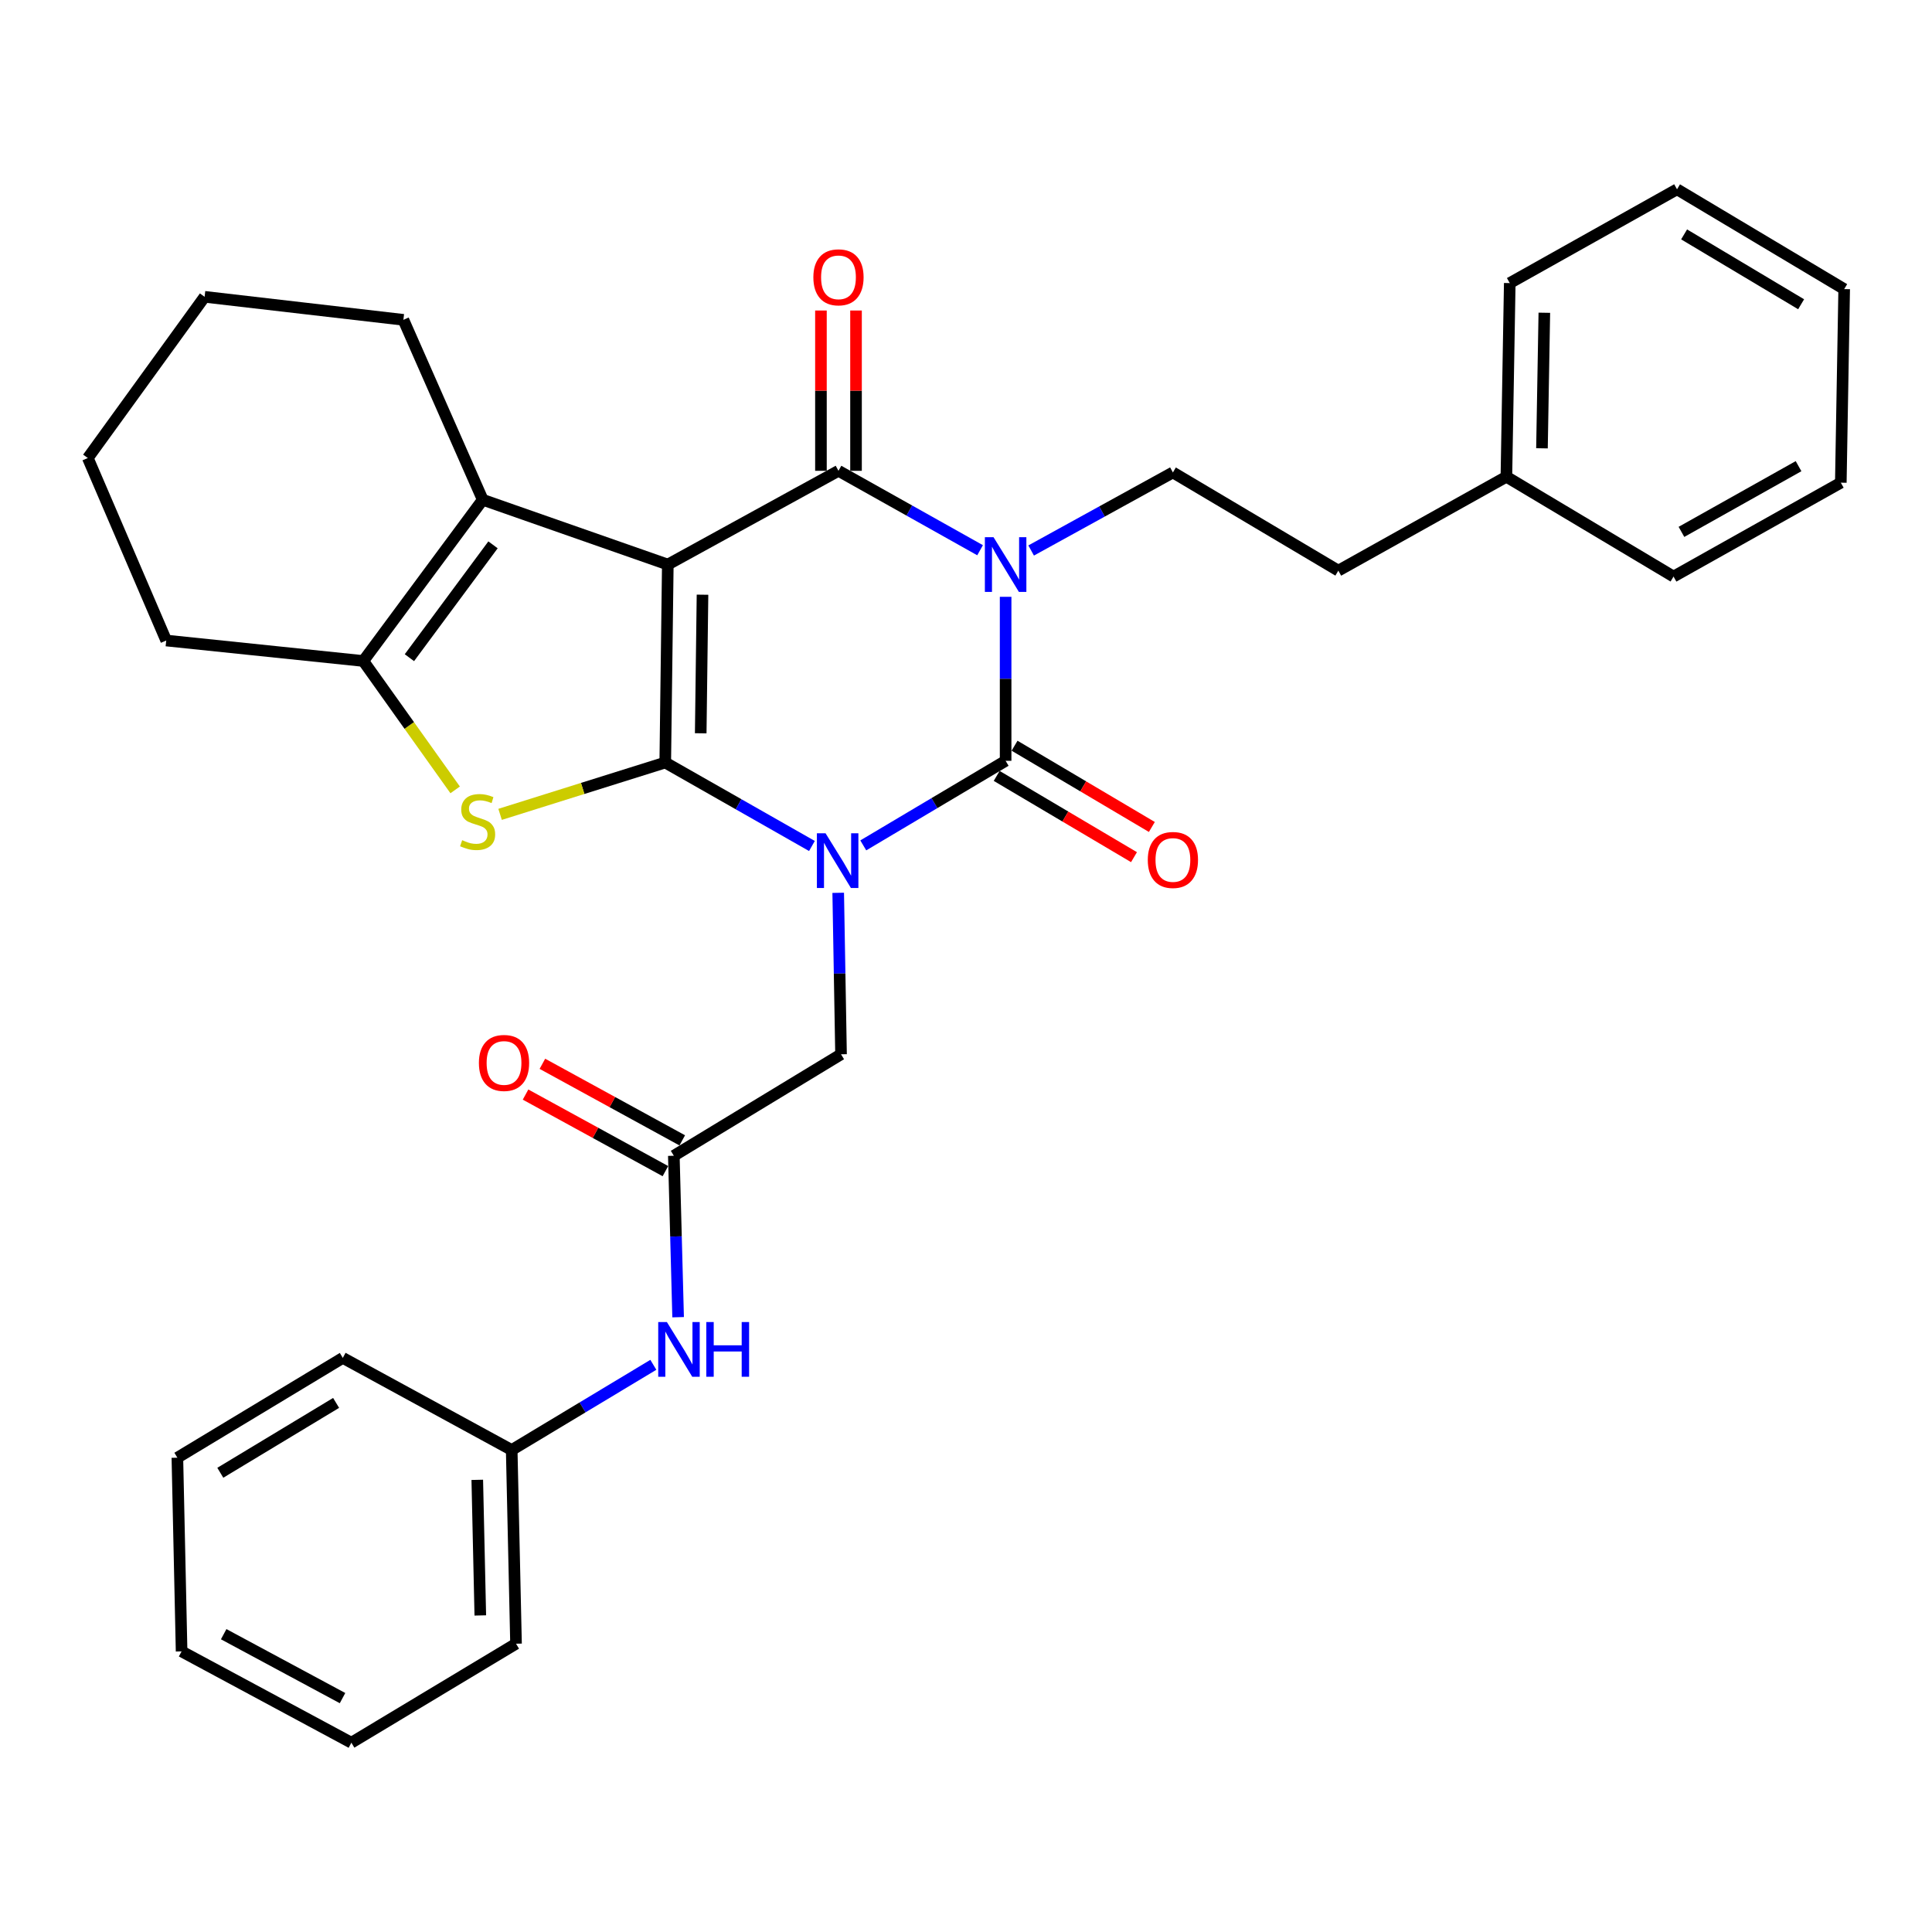 <?xml version='1.0' encoding='iso-8859-1'?>
<svg version='1.1' baseProfile='full'
              xmlns='http://www.w3.org/2000/svg'
                      xmlns:rdkit='http://www.rdkit.org/xml'
                      xmlns:xlink='http://www.w3.org/1999/xlink'
                  xml:space='preserve'
width='1000px' height='1000px' viewBox='0 0 1000 1000'>
<!-- END OF HEADER -->
<rect style='opacity:1.0;fill:#FFFFFF;stroke:none' width='1000' height='1000' x='0' y='0'> </rect>
<path class='bond-0' d='M 344.335,394.684 L 382.295,416.284' style='fill:none;fill-rule:evenodd;stroke:#000000;stroke-width:6px;stroke-linecap:butt;stroke-linejoin:miter;stroke-opacity:1' />
<path class='bond-0' d='M 382.295,416.284 L 420.255,437.884' style='fill:none;fill-rule:evenodd;stroke:#0000FF;stroke-width:6px;stroke-linecap:butt;stroke-linejoin:miter;stroke-opacity:1' />
<path class='bond-1' d='M 344.335,394.684 L 345.657,292.212' style='fill:none;fill-rule:evenodd;stroke:#000000;stroke-width:6px;stroke-linecap:butt;stroke-linejoin:miter;stroke-opacity:1' />
<path class='bond-1' d='M 362.69,379.547 L 363.615,307.817' style='fill:none;fill-rule:evenodd;stroke:#000000;stroke-width:6px;stroke-linecap:butt;stroke-linejoin:miter;stroke-opacity:1' />
<path class='bond-5' d='M 344.335,394.684 L 301.59,408.097' style='fill:none;fill-rule:evenodd;stroke:#000000;stroke-width:6px;stroke-linecap:butt;stroke-linejoin:miter;stroke-opacity:1' />
<path class='bond-5' d='M 301.59,408.097 L 258.845,421.511' style='fill:none;fill-rule:evenodd;stroke:#CCCC00;stroke-width:6px;stroke-linecap:butt;stroke-linejoin:miter;stroke-opacity:1' />
<path class='bond-3' d='M 446.83,437.572 L 483.669,415.684' style='fill:none;fill-rule:evenodd;stroke:#0000FF;stroke-width:6px;stroke-linecap:butt;stroke-linejoin:miter;stroke-opacity:1' />
<path class='bond-3' d='M 483.669,415.684 L 520.508,393.796' style='fill:none;fill-rule:evenodd;stroke:#000000;stroke-width:6px;stroke-linecap:butt;stroke-linejoin:miter;stroke-opacity:1' />
<path class='bond-8' d='M 433.854,462.122 L 434.585,503.91' style='fill:none;fill-rule:evenodd;stroke:#0000FF;stroke-width:6px;stroke-linecap:butt;stroke-linejoin:miter;stroke-opacity:1' />
<path class='bond-8' d='M 434.585,503.91 L 435.317,545.698' style='fill:none;fill-rule:evenodd;stroke:#000000;stroke-width:6px;stroke-linecap:butt;stroke-linejoin:miter;stroke-opacity:1' />
<path class='bond-4' d='M 345.657,292.212 L 433.996,243.69' style='fill:none;fill-rule:evenodd;stroke:#000000;stroke-width:6px;stroke-linecap:butt;stroke-linejoin:miter;stroke-opacity:1' />
<path class='bond-6' d='M 345.657,292.212 L 249.863,258.68' style='fill:none;fill-rule:evenodd;stroke:#000000;stroke-width:6px;stroke-linecap:butt;stroke-linejoin:miter;stroke-opacity:1' />
<path class='bond-2' d='M 507.289,284.797 L 470.642,264.243' style='fill:none;fill-rule:evenodd;stroke:#0000FF;stroke-width:6px;stroke-linecap:butt;stroke-linejoin:miter;stroke-opacity:1' />
<path class='bond-2' d='M 470.642,264.243 L 433.996,243.69' style='fill:none;fill-rule:evenodd;stroke:#000000;stroke-width:6px;stroke-linecap:butt;stroke-linejoin:miter;stroke-opacity:1' />
<path class='bond-9' d='M 533.719,284.938 L 570.406,264.737' style='fill:none;fill-rule:evenodd;stroke:#0000FF;stroke-width:6px;stroke-linecap:butt;stroke-linejoin:miter;stroke-opacity:1' />
<path class='bond-9' d='M 570.406,264.737 L 607.092,244.537' style='fill:none;fill-rule:evenodd;stroke:#000000;stroke-width:6px;stroke-linecap:butt;stroke-linejoin:miter;stroke-opacity:1' />
<path class='bond-33' d='M 520.508,308.911 L 520.508,351.354' style='fill:none;fill-rule:evenodd;stroke:#0000FF;stroke-width:6px;stroke-linecap:butt;stroke-linejoin:miter;stroke-opacity:1' />
<path class='bond-33' d='M 520.508,351.354 L 520.508,393.796' style='fill:none;fill-rule:evenodd;stroke:#000000;stroke-width:6px;stroke-linecap:butt;stroke-linejoin:miter;stroke-opacity:1' />
<path class='bond-11' d='M 515.885,401.609 L 551.419,422.637' style='fill:none;fill-rule:evenodd;stroke:#000000;stroke-width:6px;stroke-linecap:butt;stroke-linejoin:miter;stroke-opacity:1' />
<path class='bond-11' d='M 551.419,422.637 L 586.953,443.664' style='fill:none;fill-rule:evenodd;stroke:#FF0000;stroke-width:6px;stroke-linecap:butt;stroke-linejoin:miter;stroke-opacity:1' />
<path class='bond-11' d='M 525.132,385.982 L 560.666,407.01' style='fill:none;fill-rule:evenodd;stroke:#000000;stroke-width:6px;stroke-linecap:butt;stroke-linejoin:miter;stroke-opacity:1' />
<path class='bond-11' d='M 560.666,407.01 L 596.2,428.037' style='fill:none;fill-rule:evenodd;stroke:#FF0000;stroke-width:6px;stroke-linecap:butt;stroke-linejoin:miter;stroke-opacity:1' />
<path class='bond-12' d='M 443.075,243.69 L 443.075,202.206' style='fill:none;fill-rule:evenodd;stroke:#000000;stroke-width:6px;stroke-linecap:butt;stroke-linejoin:miter;stroke-opacity:1' />
<path class='bond-12' d='M 443.075,202.206 L 443.075,160.723' style='fill:none;fill-rule:evenodd;stroke:#FF0000;stroke-width:6px;stroke-linecap:butt;stroke-linejoin:miter;stroke-opacity:1' />
<path class='bond-12' d='M 424.917,243.69 L 424.917,202.206' style='fill:none;fill-rule:evenodd;stroke:#000000;stroke-width:6px;stroke-linecap:butt;stroke-linejoin:miter;stroke-opacity:1' />
<path class='bond-12' d='M 424.917,202.206 L 424.917,160.723' style='fill:none;fill-rule:evenodd;stroke:#FF0000;stroke-width:6px;stroke-linecap:butt;stroke-linejoin:miter;stroke-opacity:1' />
<path class='bond-7' d='M 235.591,408.841 L 211.818,375.484' style='fill:none;fill-rule:evenodd;stroke:#CCCC00;stroke-width:6px;stroke-linecap:butt;stroke-linejoin:miter;stroke-opacity:1' />
<path class='bond-7' d='M 211.818,375.484 L 188.045,342.126' style='fill:none;fill-rule:evenodd;stroke:#000000;stroke-width:6px;stroke-linecap:butt;stroke-linejoin:miter;stroke-opacity:1' />
<path class='bond-17' d='M 249.863,258.68 L 208.796,165.54' style='fill:none;fill-rule:evenodd;stroke:#000000;stroke-width:6px;stroke-linecap:butt;stroke-linejoin:miter;stroke-opacity:1' />
<path class='bond-32' d='M 249.863,258.68 L 188.045,342.126' style='fill:none;fill-rule:evenodd;stroke:#000000;stroke-width:6px;stroke-linecap:butt;stroke-linejoin:miter;stroke-opacity:1' />
<path class='bond-32' d='M 255.181,282.006 L 211.909,340.418' style='fill:none;fill-rule:evenodd;stroke:#000000;stroke-width:6px;stroke-linecap:butt;stroke-linejoin:miter;stroke-opacity:1' />
<path class='bond-18' d='M 188.045,342.126 L 86.038,331.534' style='fill:none;fill-rule:evenodd;stroke:#000000;stroke-width:6px;stroke-linecap:butt;stroke-linejoin:miter;stroke-opacity:1' />
<path class='bond-10' d='M 435.317,545.698 L 348.774,598.215' style='fill:none;fill-rule:evenodd;stroke:#000000;stroke-width:6px;stroke-linecap:butt;stroke-linejoin:miter;stroke-opacity:1' />
<path class='bond-15' d='M 607.092,244.537 L 692.717,295.359' style='fill:none;fill-rule:evenodd;stroke:#000000;stroke-width:6px;stroke-linecap:butt;stroke-linejoin:miter;stroke-opacity:1' />
<path class='bond-13' d='M 348.774,598.215 L 349.884,639.997' style='fill:none;fill-rule:evenodd;stroke:#000000;stroke-width:6px;stroke-linecap:butt;stroke-linejoin:miter;stroke-opacity:1' />
<path class='bond-13' d='M 349.884,639.997 L 350.994,681.78' style='fill:none;fill-rule:evenodd;stroke:#0000FF;stroke-width:6px;stroke-linecap:butt;stroke-linejoin:miter;stroke-opacity:1' />
<path class='bond-14' d='M 353.134,590.251 L 316.939,570.436' style='fill:none;fill-rule:evenodd;stroke:#000000;stroke-width:6px;stroke-linecap:butt;stroke-linejoin:miter;stroke-opacity:1' />
<path class='bond-14' d='M 316.939,570.436 L 280.744,550.621' style='fill:none;fill-rule:evenodd;stroke:#FF0000;stroke-width:6px;stroke-linecap:butt;stroke-linejoin:miter;stroke-opacity:1' />
<path class='bond-14' d='M 344.414,606.178 L 308.219,586.363' style='fill:none;fill-rule:evenodd;stroke:#000000;stroke-width:6px;stroke-linecap:butt;stroke-linejoin:miter;stroke-opacity:1' />
<path class='bond-14' d='M 308.219,586.363 L 272.024,566.548' style='fill:none;fill-rule:evenodd;stroke:#FF0000;stroke-width:6px;stroke-linecap:butt;stroke-linejoin:miter;stroke-opacity:1' />
<path class='bond-16' d='M 338.171,706.425 L 301.513,728.473' style='fill:none;fill-rule:evenodd;stroke:#0000FF;stroke-width:6px;stroke-linecap:butt;stroke-linejoin:miter;stroke-opacity:1' />
<path class='bond-16' d='M 301.513,728.473 L 264.854,750.52' style='fill:none;fill-rule:evenodd;stroke:#000000;stroke-width:6px;stroke-linecap:butt;stroke-linejoin:miter;stroke-opacity:1' />
<path class='bond-19' d='M 692.717,295.359 L 779.704,246.766' style='fill:none;fill-rule:evenodd;stroke:#000000;stroke-width:6px;stroke-linecap:butt;stroke-linejoin:miter;stroke-opacity:1' />
<path class='bond-20' d='M 264.854,750.52 L 267.093,850.783' style='fill:none;fill-rule:evenodd;stroke:#000000;stroke-width:6px;stroke-linecap:butt;stroke-linejoin:miter;stroke-opacity:1' />
<path class='bond-20' d='M 247.036,765.965 L 248.604,836.149' style='fill:none;fill-rule:evenodd;stroke:#000000;stroke-width:6px;stroke-linecap:butt;stroke-linejoin:miter;stroke-opacity:1' />
<path class='bond-21' d='M 264.854,750.52 L 177.433,702.845' style='fill:none;fill-rule:evenodd;stroke:#000000;stroke-width:6px;stroke-linecap:butt;stroke-linejoin:miter;stroke-opacity:1' />
<path class='bond-24' d='M 208.796,165.54 L 105.901,153.626' style='fill:none;fill-rule:evenodd;stroke:#000000;stroke-width:6px;stroke-linecap:butt;stroke-linejoin:miter;stroke-opacity:1' />
<path class='bond-25' d='M 86.038,331.534 L 45.455,237.072' style='fill:none;fill-rule:evenodd;stroke:#000000;stroke-width:6px;stroke-linecap:butt;stroke-linejoin:miter;stroke-opacity:1' />
<path class='bond-22' d='M 779.704,246.766 L 781.449,146.524' style='fill:none;fill-rule:evenodd;stroke:#000000;stroke-width:6px;stroke-linecap:butt;stroke-linejoin:miter;stroke-opacity:1' />
<path class='bond-22' d='M 798.121,232.046 L 799.343,161.876' style='fill:none;fill-rule:evenodd;stroke:#000000;stroke-width:6px;stroke-linecap:butt;stroke-linejoin:miter;stroke-opacity:1' />
<path class='bond-23' d='M 779.704,246.766 L 866.217,298.426' style='fill:none;fill-rule:evenodd;stroke:#000000;stroke-width:6px;stroke-linecap:butt;stroke-linejoin:miter;stroke-opacity:1' />
<path class='bond-28' d='M 267.093,850.783 L 181.872,902.018' style='fill:none;fill-rule:evenodd;stroke:#000000;stroke-width:6px;stroke-linecap:butt;stroke-linejoin:miter;stroke-opacity:1' />
<path class='bond-29' d='M 177.433,702.845 L 91.808,754.505' style='fill:none;fill-rule:evenodd;stroke:#000000;stroke-width:6px;stroke-linecap:butt;stroke-linejoin:miter;stroke-opacity:1' />
<path class='bond-29' d='M 173.969,726.142 L 114.032,762.303' style='fill:none;fill-rule:evenodd;stroke:#000000;stroke-width:6px;stroke-linecap:butt;stroke-linejoin:miter;stroke-opacity:1' />
<path class='bond-26' d='M 781.449,146.524 L 868.023,97.982' style='fill:none;fill-rule:evenodd;stroke:#000000;stroke-width:6px;stroke-linecap:butt;stroke-linejoin:miter;stroke-opacity:1' />
<path class='bond-27' d='M 866.217,298.426 L 952.8,249.833' style='fill:none;fill-rule:evenodd;stroke:#000000;stroke-width:6px;stroke-linecap:butt;stroke-linejoin:miter;stroke-opacity:1' />
<path class='bond-27' d='M 870.317,275.302 L 930.926,241.287' style='fill:none;fill-rule:evenodd;stroke:#000000;stroke-width:6px;stroke-linecap:butt;stroke-linejoin:miter;stroke-opacity:1' />
<path class='bond-34' d='M 105.901,153.626 L 45.455,237.072' style='fill:none;fill-rule:evenodd;stroke:#000000;stroke-width:6px;stroke-linecap:butt;stroke-linejoin:miter;stroke-opacity:1' />
<path class='bond-36' d='M 868.023,97.982 L 954.545,149.641' style='fill:none;fill-rule:evenodd;stroke:#000000;stroke-width:6px;stroke-linecap:butt;stroke-linejoin:miter;stroke-opacity:1' />
<path class='bond-36' d='M 871.692,121.321 L 932.258,157.483' style='fill:none;fill-rule:evenodd;stroke:#000000;stroke-width:6px;stroke-linecap:butt;stroke-linejoin:miter;stroke-opacity:1' />
<path class='bond-30' d='M 952.8,249.833 L 954.545,149.641' style='fill:none;fill-rule:evenodd;stroke:#000000;stroke-width:6px;stroke-linecap:butt;stroke-linejoin:miter;stroke-opacity:1' />
<path class='bond-35' d='M 181.872,902.018 L 93.997,854.757' style='fill:none;fill-rule:evenodd;stroke:#000000;stroke-width:6px;stroke-linecap:butt;stroke-linejoin:miter;stroke-opacity:1' />
<path class='bond-35' d='M 177.291,878.937 L 115.779,845.854' style='fill:none;fill-rule:evenodd;stroke:#000000;stroke-width:6px;stroke-linecap:butt;stroke-linejoin:miter;stroke-opacity:1' />
<path class='bond-31' d='M 91.808,754.505 L 93.997,854.757' style='fill:none;fill-rule:evenodd;stroke:#000000;stroke-width:6px;stroke-linecap:butt;stroke-linejoin:miter;stroke-opacity:1' />
<path  class='atom-1' d='M 427.302 431.295
L 436.582 446.295
Q 437.502 447.775, 438.982 450.455
Q 440.462 453.135, 440.542 453.295
L 440.542 431.295
L 444.302 431.295
L 444.302 459.615
L 440.422 459.615
L 430.462 443.215
Q 429.302 441.295, 428.062 439.095
Q 426.862 436.895, 426.502 436.215
L 426.502 459.615
L 422.822 459.615
L 422.822 431.295
L 427.302 431.295
' fill='#0000FF'/>
<path  class='atom-3' d='M 514.248 278.052
L 523.528 293.052
Q 524.448 294.532, 525.928 297.212
Q 527.408 299.892, 527.488 300.052
L 527.488 278.052
L 531.248 278.052
L 531.248 306.372
L 527.368 306.372
L 517.408 289.972
Q 516.248 288.052, 515.008 285.852
Q 513.808 283.652, 513.448 282.972
L 513.448 306.372
L 509.768 306.372
L 509.768 278.052
L 514.248 278.052
' fill='#0000FF'/>
<path  class='atom-6' d='M 239.22 434.879
Q 239.54 434.999, 240.86 435.559
Q 242.18 436.119, 243.62 436.479
Q 245.1 436.799, 246.54 436.799
Q 249.22 436.799, 250.78 435.519
Q 252.34 434.199, 252.34 431.919
Q 252.34 430.359, 251.54 429.399
Q 250.78 428.439, 249.58 427.919
Q 248.38 427.399, 246.38 426.799
Q 243.86 426.039, 242.34 425.319
Q 240.86 424.599, 239.78 423.079
Q 238.74 421.559, 238.74 418.999
Q 238.74 415.439, 241.14 413.239
Q 243.58 411.039, 248.38 411.039
Q 251.66 411.039, 255.38 412.599
L 254.46 415.679
Q 251.06 414.279, 248.5 414.279
Q 245.74 414.279, 244.22 415.439
Q 242.7 416.559, 242.74 418.519
Q 242.74 420.039, 243.5 420.959
Q 244.3 421.879, 245.42 422.399
Q 246.58 422.919, 248.5 423.519
Q 251.06 424.319, 252.58 425.119
Q 254.1 425.919, 255.18 427.559
Q 256.3 429.159, 256.3 431.919
Q 256.3 435.839, 253.66 437.959
Q 251.06 440.039, 246.7 440.039
Q 244.18 440.039, 242.26 439.479
Q 240.38 438.959, 238.14 438.039
L 239.22 434.879
' fill='#CCCC00'/>
<path  class='atom-12' d='M 594.092 445.112
Q 594.092 438.312, 597.452 434.512
Q 600.812 430.712, 607.092 430.712
Q 613.372 430.712, 616.732 434.512
Q 620.092 438.312, 620.092 445.112
Q 620.092 451.992, 616.692 455.912
Q 613.292 459.792, 607.092 459.792
Q 600.852 459.792, 597.452 455.912
Q 594.092 452.032, 594.092 445.112
M 607.092 456.592
Q 611.412 456.592, 613.732 453.712
Q 616.092 450.792, 616.092 445.112
Q 616.092 439.552, 613.732 436.752
Q 611.412 433.912, 607.092 433.912
Q 602.772 433.912, 600.412 436.712
Q 598.092 439.512, 598.092 445.112
Q 598.092 450.832, 600.412 453.712
Q 602.772 456.592, 607.092 456.592
' fill='#FF0000'/>
<path  class='atom-13' d='M 420.996 143.537
Q 420.996 136.737, 424.356 132.937
Q 427.716 129.137, 433.996 129.137
Q 440.276 129.137, 443.636 132.937
Q 446.996 136.737, 446.996 143.537
Q 446.996 150.417, 443.596 154.337
Q 440.196 158.217, 433.996 158.217
Q 427.756 158.217, 424.356 154.337
Q 420.996 150.457, 420.996 143.537
M 433.996 155.017
Q 438.316 155.017, 440.636 152.137
Q 442.996 149.217, 442.996 143.537
Q 442.996 137.977, 440.636 135.177
Q 438.316 132.337, 433.996 132.337
Q 429.676 132.337, 427.316 135.137
Q 424.996 137.937, 424.996 143.537
Q 424.996 149.257, 427.316 152.137
Q 429.676 155.017, 433.996 155.017
' fill='#FF0000'/>
<path  class='atom-14' d='M 345.177 684.287
L 354.457 699.287
Q 355.377 700.767, 356.857 703.447
Q 358.337 706.127, 358.417 706.287
L 358.417 684.287
L 362.177 684.287
L 362.177 712.607
L 358.297 712.607
L 348.337 696.207
Q 347.177 694.287, 345.937 692.087
Q 344.737 689.887, 344.377 689.207
L 344.377 712.607
L 340.697 712.607
L 340.697 684.287
L 345.177 684.287
' fill='#0000FF'/>
<path  class='atom-14' d='M 365.577 684.287
L 369.417 684.287
L 369.417 696.327
L 383.897 696.327
L 383.897 684.287
L 387.737 684.287
L 387.737 712.607
L 383.897 712.607
L 383.897 699.527
L 369.417 699.527
L 369.417 712.607
L 365.577 712.607
L 365.577 684.287
' fill='#0000FF'/>
<path  class='atom-15' d='M 247.879 550.176
Q 247.879 543.376, 251.239 539.576
Q 254.599 535.776, 260.879 535.776
Q 267.159 535.776, 270.519 539.576
Q 273.879 543.376, 273.879 550.176
Q 273.879 557.056, 270.479 560.976
Q 267.079 564.856, 260.879 564.856
Q 254.639 564.856, 251.239 560.976
Q 247.879 557.096, 247.879 550.176
M 260.879 561.656
Q 265.199 561.656, 267.519 558.776
Q 269.879 555.856, 269.879 550.176
Q 269.879 544.616, 267.519 541.816
Q 265.199 538.976, 260.879 538.976
Q 256.559 538.976, 254.199 541.776
Q 251.879 544.576, 251.879 550.176
Q 251.879 555.896, 254.199 558.776
Q 256.559 561.656, 260.879 561.656
' fill='#FF0000'/>
</svg>
